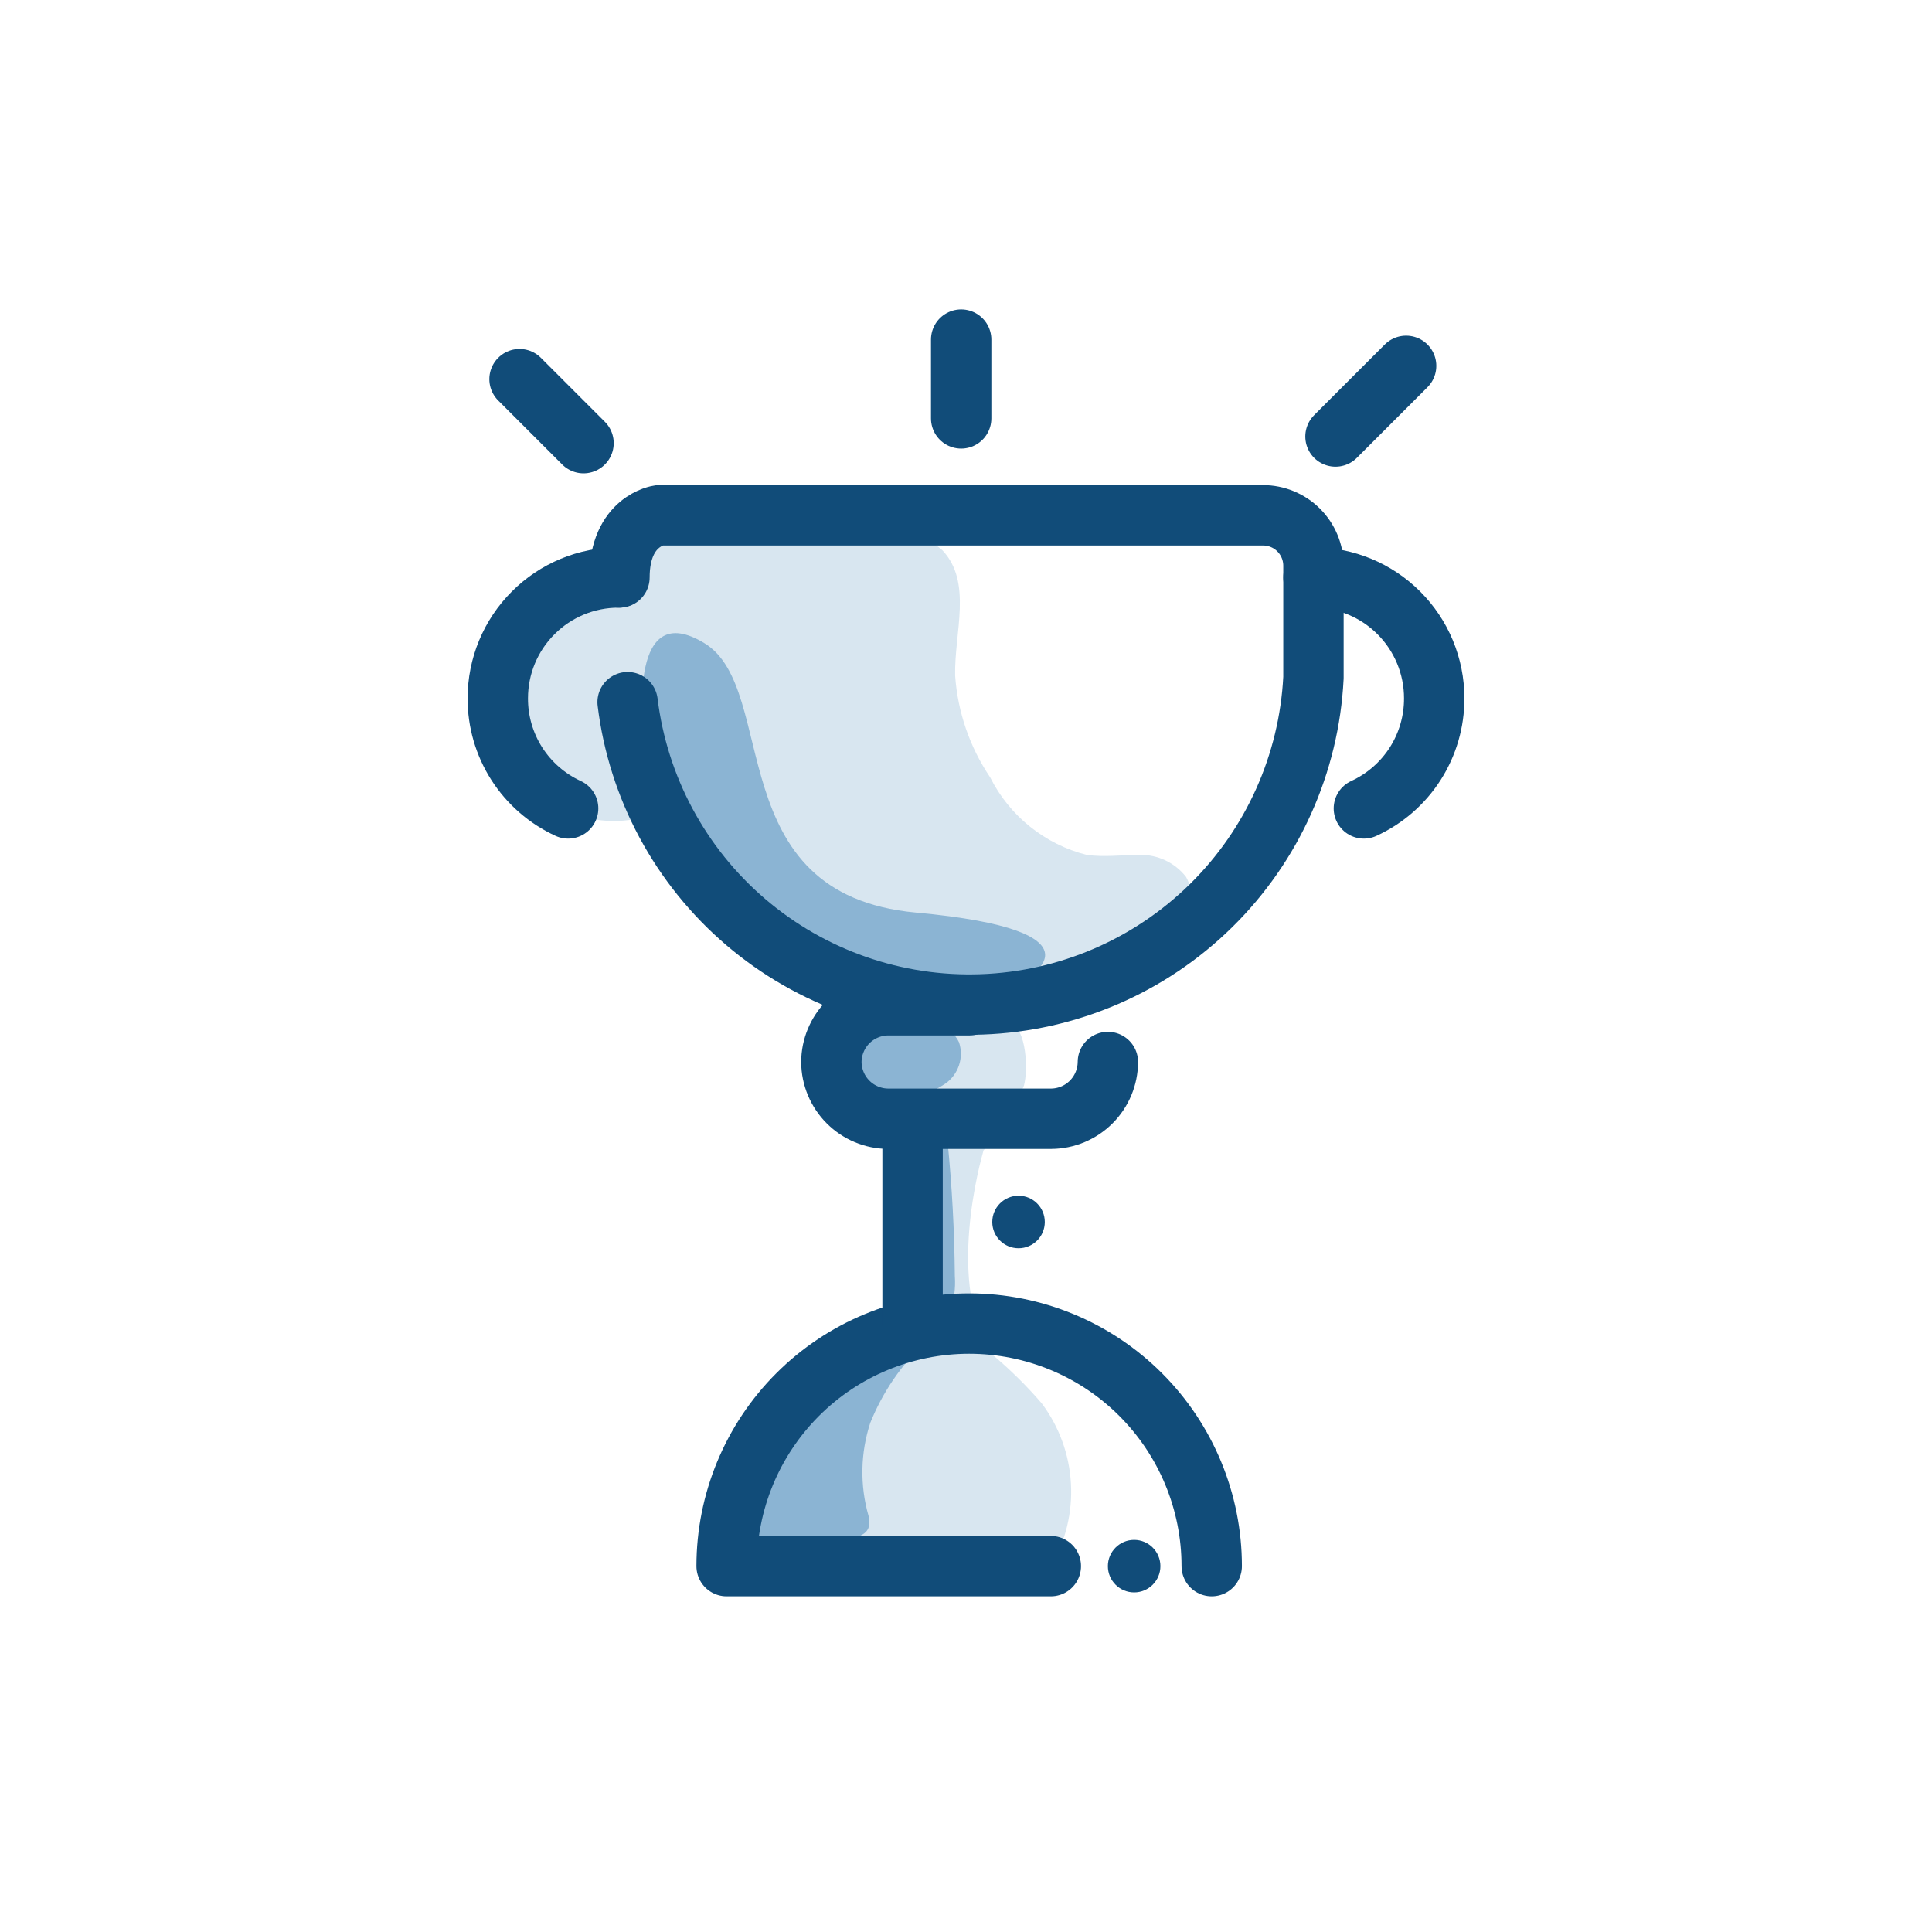 <svg width="64" height="64" viewBox="0 0 64 64" fill="none" xmlns="http://www.w3.org/2000/svg">
<path d="M33.34 33.83C33.304 33.822 33.272 33.8 33.25 33.77C33.2 33.7 33.24 33.73 33.34 33.83Z" fill="#D8E6F0"/>
<path d="M39.12 30.86C39.086 30.912 39.046 30.959 39 31C38.588 31.4 38.098 31.71 37.56 31.91C36.348 32.442 35.07 32.809 33.76 33C33.894 33.114 34 33.258 34.07 33.42C34.12 33.54 33.54 33.81 33.48 33.86C34.01 34.12 34.06 35.45 33.92 35.96C33.605 36.751 33.151 37.479 32.58 38.11V38.11C32.49 38.43 31.31 42.57 32.88 44.88C33.466 45.372 34.011 45.91 34.51 46.49C35.087 47.26 35.423 48.184 35.476 49.145C35.53 50.105 35.298 51.061 34.81 51.89C31.477 51.857 28.127 51.757 24.76 51.59C24.653 49.987 25.087 48.395 25.994 47.069C26.901 45.743 28.227 44.761 29.76 44.28C29.87 42.09 29.98 39.89 30.09 37.69C29.153 37.195 28.326 36.514 27.66 35.69C27.391 35.394 27.226 35.018 27.19 34.62C27.19 33.78 28.19 33.35 28.98 33.12C27.866 32.968 26.797 32.585 25.839 31.997C24.882 31.408 24.058 30.625 23.42 29.7C22.32 28.08 21.84 26.11 20.77 24.46L21.56 27C20.612 27.314 19.58 27.251 18.677 26.825C17.774 26.398 17.07 25.641 16.71 24.71C16.42 23.756 16.507 22.727 16.954 21.836C17.401 20.945 18.172 20.259 19.11 19.92C19.428 19.832 19.729 19.689 20 19.5C20.227 19.284 20.404 19.021 20.52 18.73C20.73 18.29 21.06 17.07 21.52 16.84C21.98 16.61 23.34 16.93 23.86 16.96C25.49 17.07 27.15 17.36 28.78 17.36C29.673 17.335 30.544 17.646 31.22 18.23C32.22 19.29 31.61 20.95 31.64 22.38C31.724 23.586 32.124 24.748 32.8 25.75C33.117 26.383 33.568 26.94 34.12 27.384C34.672 27.827 35.313 28.147 36 28.32C36.58 28.4 37.17 28.32 37.76 28.32C38.054 28.314 38.346 28.377 38.611 28.504C38.877 28.631 39.109 28.818 39.29 29.05C39.447 29.334 39.515 29.658 39.485 29.981C39.455 30.304 39.327 30.611 39.12 30.86V30.86Z" fill="#D8E6F0"/>
<path d="M31.49 34.17C31.61 34.267 31.706 34.39 31.77 34.53C31.851 34.777 31.85 35.044 31.767 35.291C31.684 35.538 31.524 35.752 31.31 35.9C30.878 36.189 30.385 36.374 29.87 36.44C29.357 36.504 28.861 36.667 28.41 36.92C29.229 37.277 30.108 37.474 31 37.5C31.06 37.493 31.12 37.499 31.177 37.518C31.234 37.537 31.287 37.569 31.33 37.61C31.369 37.673 31.39 37.746 31.39 37.82C31.537 39.3 31.617 40.783 31.63 42.27C31.659 42.677 31.604 43.085 31.47 43.47C31.258 43.852 30.977 44.191 30.64 44.47C29.853 45.217 29.236 46.124 28.83 47.13C28.502 48.127 28.481 49.2 28.77 50.21C28.806 50.341 28.806 50.479 28.77 50.61C28.68 50.85 28.38 50.93 28.13 50.97L24.86 51.53C24.776 50.465 24.854 49.392 25.09 48.35C25.332 47.304 25.858 46.346 26.61 45.58C27.439 44.822 28.442 44.28 29.53 44C29.654 43.963 29.786 43.963 29.91 44C29.941 44.008 29.97 44.022 29.996 44.042C30.021 44.062 30.043 44.086 30.059 44.114C30.075 44.142 30.084 44.173 30.088 44.205C30.092 44.237 30.089 44.269 30.08 44.3L29.81 38.3C29.826 38.183 29.798 38.064 29.731 37.966C29.665 37.868 29.565 37.798 29.45 37.77L28.3 37.25L28 33.4C27.978 33.328 27.978 33.252 28 33.18C28.08 33.05 28.28 33.07 28.43 33.12L30.43 33.71C30.812 33.785 31.174 33.942 31.49 34.17V34.17Z" fill="#8BB4D3"/>
<path d="M40.14 51.88C40.14 49.749 39.293 47.705 37.786 46.198C36.28 44.691 34.236 43.845 32.105 43.845C29.974 43.845 27.93 44.691 26.423 46.198C24.916 47.705 24.07 49.749 24.07 51.88H34.81" stroke="#114C79" stroke-width="2" stroke-linecap="round" stroke-linejoin="round"/>
<path d="M37.57 52.75C38.05 52.75 38.44 52.361 38.44 51.88C38.44 51.4 38.05 51.01 37.57 51.01C37.09 51.01 36.7 51.4 36.7 51.88C36.7 52.361 37.09 52.75 37.57 52.75Z" fill="#114C79"/>
<path d="M33.74 41.35C34.221 41.35 34.61 40.961 34.61 40.48C34.61 39.999 34.221 39.61 33.74 39.61C33.26 39.61 32.87 39.999 32.87 40.48C32.87 40.961 33.26 41.35 33.74 41.35Z" fill="#114C79"/>
<path d="M30.23 43.89V37.07" stroke="#114C79" stroke-width="2" stroke-linecap="round" stroke-linejoin="round"/>
<path d="M36.7 35.18C36.697 35.678 36.498 36.154 36.147 36.506C35.794 36.858 35.318 37.057 34.82 37.06H29.42C28.922 37.057 28.446 36.858 28.094 36.506C27.742 36.154 27.543 35.678 27.54 35.18V35.18C27.543 34.682 27.742 34.206 28.094 33.853C28.446 33.502 28.922 33.303 29.42 33.3H32.12" stroke="#114C79" stroke-width="2" stroke-linecap="round" stroke-linejoin="round"/>
<path d="M21.34 24.41C21.27 23.88 20.85 19.79 23.34 21.31C25.83 22.83 23.83 29.63 30.34 30.23C36.85 30.83 34 32.41 34 32.41C34 32.41 22.75 34.91 21.34 24.41Z" fill="#8BB4D3"/>
<path d="M20.79 23.26C21.138 26.094 22.536 28.694 24.708 30.548C26.88 32.401 29.668 33.373 32.521 33.271C35.375 33.169 38.086 32.002 40.121 29.998C42.155 27.995 43.364 25.302 43.51 22.45V18.74C43.51 18.521 43.467 18.303 43.383 18.101C43.299 17.898 43.176 17.714 43.021 17.559C42.866 17.404 42.682 17.281 42.479 17.197C42.276 17.113 42.059 17.07 41.84 17.07H21.84C21.84 17.07 20.52 17.24 20.52 19.13" stroke="#114C79" stroke-width="2" stroke-linecap="round" stroke-linejoin="round"/>
<path d="M43.51 19.13C44.571 19.13 45.588 19.551 46.338 20.302C47.089 21.052 47.51 22.069 47.51 23.13C47.513 23.898 47.295 24.65 46.882 25.298C46.468 25.945 45.878 26.459 45.18 26.78" stroke="#114C79" stroke-width="2" stroke-linecap="round" stroke-linejoin="round"/>
<path d="M20.49 19.13C19.429 19.13 18.412 19.551 17.662 20.302C16.911 21.052 16.49 22.069 16.49 23.13C16.487 23.898 16.705 24.65 17.118 25.298C17.532 25.945 18.122 26.459 18.82 26.78" stroke="#114C79" stroke-width="2" stroke-linecap="round" stroke-linejoin="round"/>
<path d="M17.21 12.56L19.33 14.68" stroke="#114C79" stroke-width="2" stroke-linecap="round" stroke-linejoin="round"/>
<path d="M46.58 12.12L44.24 14.46" stroke="#114C79" stroke-width="2" stroke-linecap="round" stroke-linejoin="round"/>
<path d="M31.84 11.25V13.86" stroke="#114C79" stroke-width="2" stroke-linecap="round" stroke-linejoin="round"/>
</svg>
